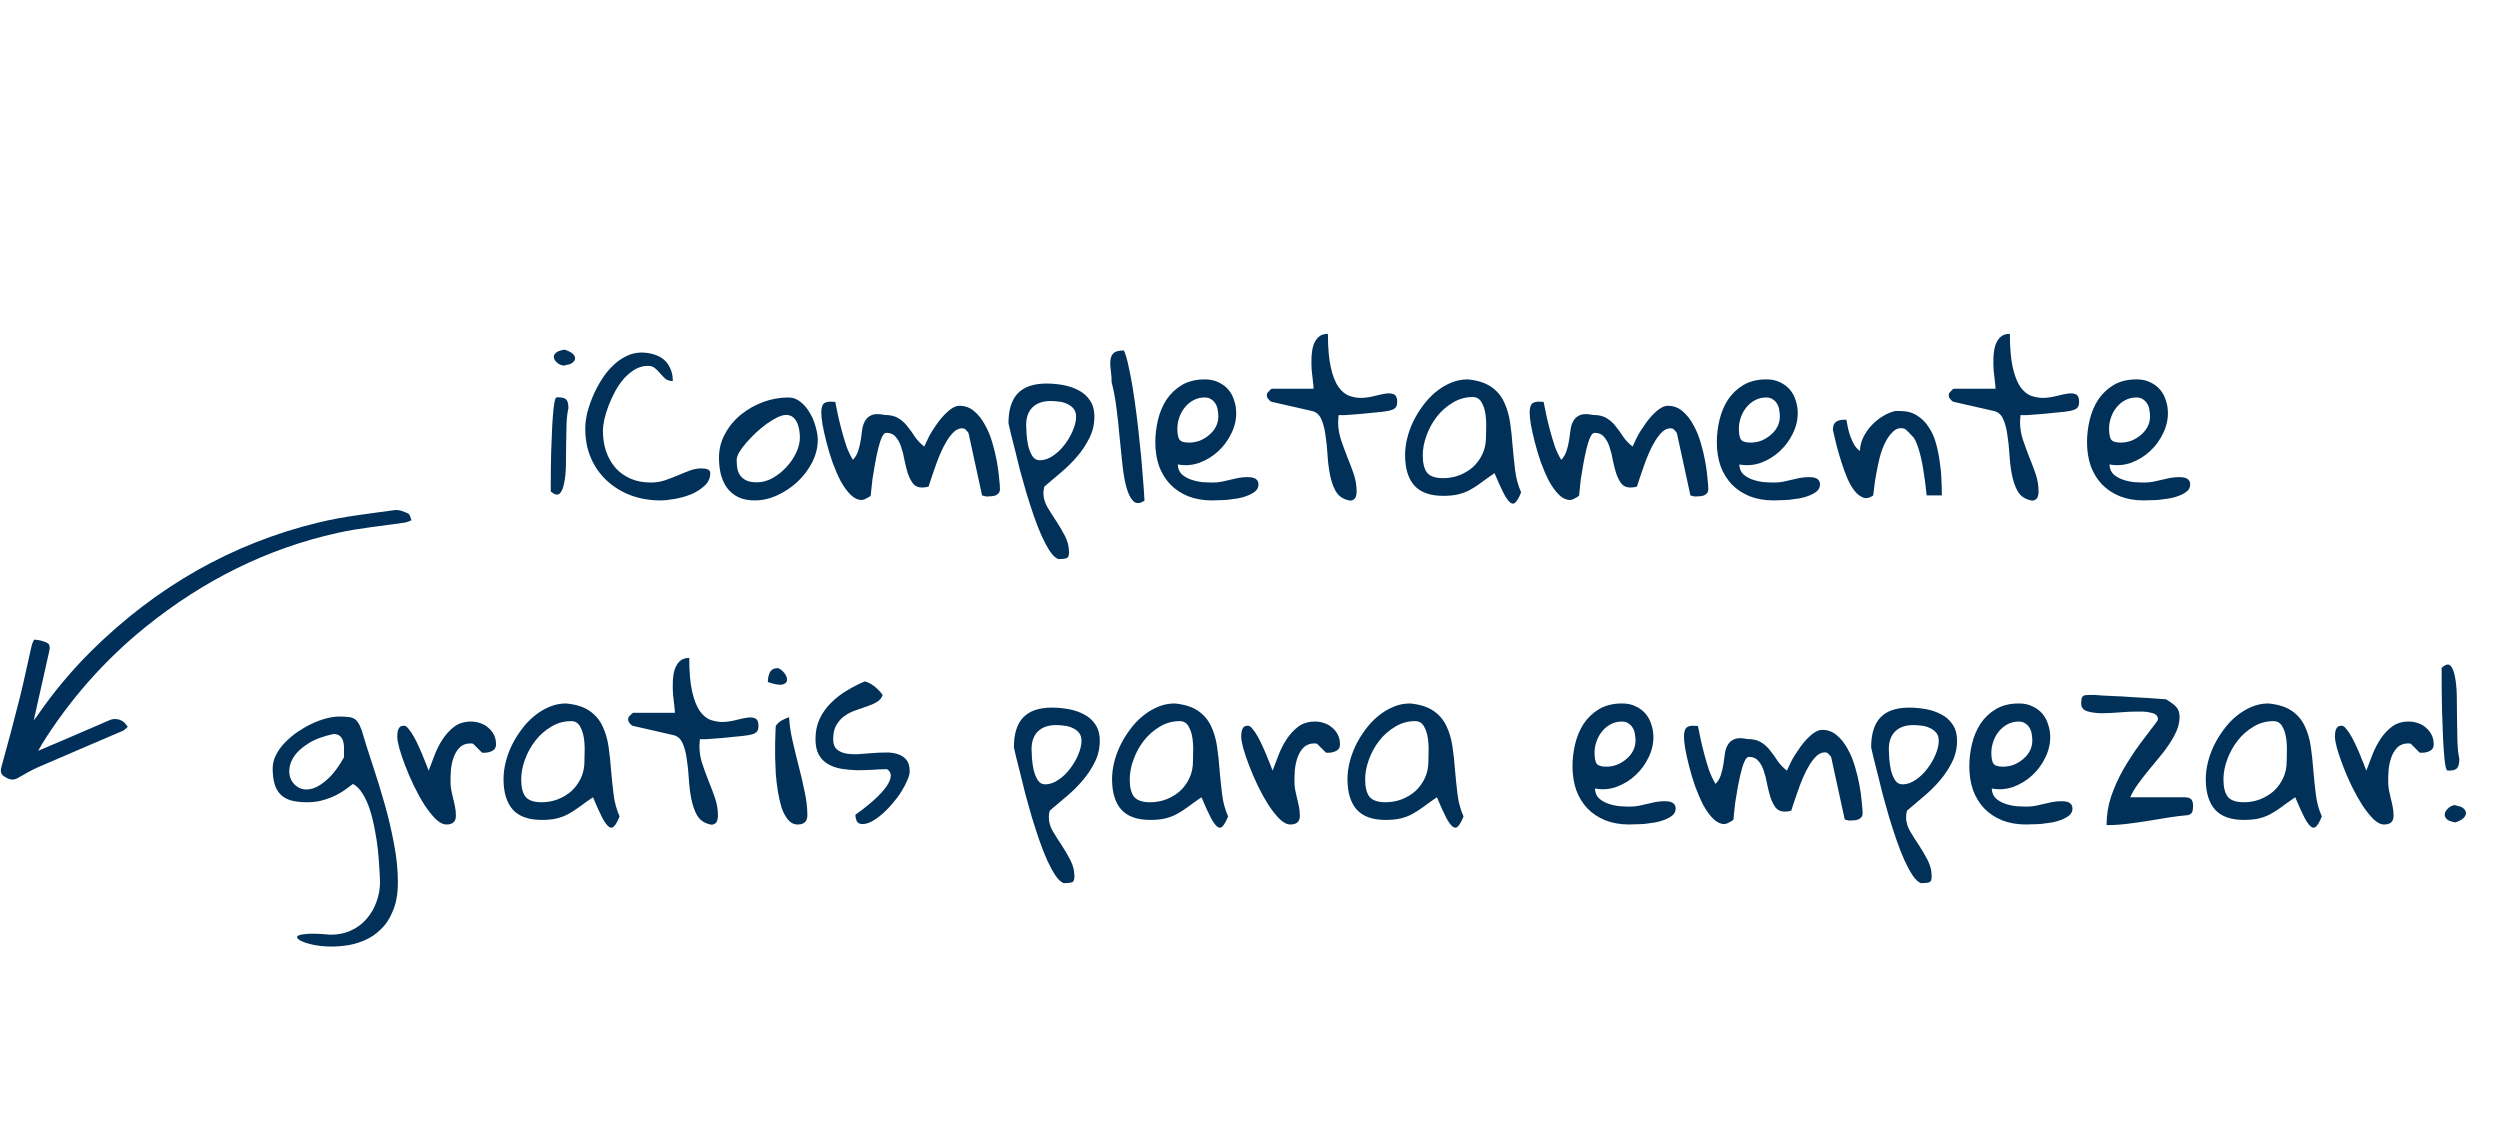 <svg width="270" height="123" viewBox="0 0 270 123" fill="none" xmlns="http://www.w3.org/2000/svg">
<path d="M61.164 39.4C61.359 39.4 61.546 39.348 61.726 39.243C61.92 39.123 62.04 38.989 62.085 38.839C62.145 38.674 62.1 38.495 61.95 38.3C61.801 38.105 61.479 37.925 60.984 37.761C60.58 37.821 60.288 37.918 60.108 38.053C59.944 38.172 59.846 38.307 59.816 38.457C59.802 38.607 59.839 38.757 59.929 38.906C60.034 39.041 60.153 39.161 60.288 39.266C60.438 39.37 60.595 39.438 60.76 39.468C60.925 39.498 61.059 39.475 61.164 39.4ZM59.48 53.079C59.884 53.423 60.198 53.506 60.423 53.326C60.648 53.132 60.812 52.765 60.917 52.226C61.037 51.687 61.104 51.043 61.119 50.294C61.134 49.545 61.142 48.782 61.142 48.003C61.157 47.209 61.172 46.468 61.187 45.779C61.217 45.075 61.284 44.514 61.389 44.095C61.389 43.885 61.374 43.705 61.344 43.556C61.314 43.406 61.261 43.286 61.187 43.196C61.112 43.092 60.992 43.017 60.827 42.972C60.663 42.927 60.445 42.904 60.176 42.904C60.131 42.904 60.086 42.927 60.041 42.972C59.996 43.002 59.951 43.121 59.906 43.331C59.861 43.526 59.816 43.833 59.772 44.252C59.727 44.671 59.682 45.263 59.637 46.026C59.607 46.775 59.569 47.718 59.525 48.856C59.495 49.995 59.48 51.402 59.48 53.079ZM63.208 46.296C63.208 45.787 63.276 45.233 63.41 44.634C63.56 44.035 63.762 43.436 64.017 42.837C64.271 42.223 64.578 41.632 64.938 41.062C65.297 40.478 65.701 39.969 66.15 39.535C66.6 39.086 67.086 38.734 67.611 38.48C68.135 38.21 68.689 38.075 69.273 38.075C69.752 38.075 70.201 38.143 70.62 38.277C71.04 38.397 71.399 38.584 71.698 38.839C71.998 39.093 72.23 39.415 72.395 39.805C72.574 40.179 72.664 40.628 72.664 41.152C72.335 41.152 72.065 41.07 71.856 40.905C71.661 40.726 71.474 40.531 71.294 40.321C71.129 40.112 70.942 39.925 70.733 39.76C70.538 39.595 70.283 39.513 69.969 39.513C69.505 39.513 69.055 39.633 68.621 39.872C68.202 40.112 67.805 40.434 67.431 40.838C67.071 41.242 66.749 41.699 66.465 42.208C66.195 42.717 65.956 43.234 65.746 43.758C65.552 44.267 65.394 44.769 65.275 45.263C65.17 45.757 65.117 46.184 65.117 46.543C65.117 47.322 65.23 48.055 65.454 48.744C65.694 49.418 66.031 50.009 66.465 50.519C66.899 51.013 67.438 51.402 68.082 51.687C68.726 51.971 69.46 52.113 70.283 52.113C70.807 52.113 71.302 52.038 71.766 51.889C72.245 51.724 72.702 51.552 73.136 51.372C73.585 51.177 74.027 50.998 74.461 50.833C74.895 50.668 75.329 50.586 75.764 50.586C75.824 50.586 75.906 50.593 76.011 50.608C76.131 50.608 76.236 50.623 76.325 50.653C76.43 50.683 76.52 50.736 76.595 50.81C76.67 50.87 76.707 50.968 76.707 51.102C76.707 51.642 76.498 52.098 76.078 52.473C75.674 52.847 75.187 53.154 74.618 53.394C74.049 53.618 73.458 53.783 72.844 53.888C72.23 53.992 71.728 54.045 71.339 54.045C70.201 54.045 69.138 53.865 68.15 53.506C67.161 53.132 66.3 52.607 65.567 51.934C64.833 51.26 64.256 50.451 63.837 49.508C63.418 48.55 63.208 47.479 63.208 46.296ZM77.65 49.44C77.65 48.512 77.868 47.651 78.302 46.857C78.736 46.049 79.305 45.36 80.009 44.791C80.728 44.207 81.529 43.75 82.412 43.421C83.311 43.092 84.217 42.927 85.13 42.927C85.639 42.927 86.088 43.092 86.478 43.421C86.882 43.75 87.219 44.155 87.488 44.634C87.758 45.098 87.96 45.592 88.095 46.116C88.245 46.64 88.32 47.097 88.32 47.486C88.32 48.325 88.117 49.141 87.713 49.935C87.309 50.713 86.785 51.41 86.141 52.023C85.497 52.622 84.771 53.109 83.962 53.483C83.153 53.858 82.345 54.045 81.536 54.045C80.817 54.045 80.211 53.925 79.717 53.685C79.223 53.431 78.826 53.102 78.526 52.697C78.227 52.278 78.002 51.791 77.853 51.237C77.718 50.668 77.65 50.069 77.65 49.44ZM79.56 49.665C79.56 50.054 79.59 50.399 79.65 50.698C79.724 50.983 79.844 51.23 80.009 51.44C80.189 51.649 80.421 51.814 80.705 51.934C80.99 52.038 81.342 52.091 81.761 52.091C82.315 52.091 82.869 51.941 83.423 51.642C83.977 51.327 84.471 50.938 84.905 50.474C85.355 49.995 85.714 49.47 85.984 48.901C86.253 48.332 86.388 47.778 86.388 47.239C86.388 47 86.365 46.738 86.32 46.453C86.275 46.169 86.201 45.907 86.096 45.667C85.991 45.427 85.841 45.225 85.647 45.06C85.452 44.896 85.205 44.813 84.905 44.813C84.636 44.813 84.314 44.903 83.94 45.083C83.58 45.263 83.198 45.495 82.794 45.779C82.405 46.064 82.015 46.386 81.626 46.745C81.252 47.105 80.907 47.464 80.593 47.823C80.278 48.183 80.024 48.527 79.829 48.856C79.65 49.186 79.56 49.455 79.56 49.665ZM88.701 44.566C88.701 44.192 88.761 43.9 88.881 43.69C89.016 43.481 89.293 43.376 89.712 43.376C89.757 43.376 89.839 43.383 89.959 43.398C90.094 43.398 90.176 43.398 90.206 43.398C90.311 43.863 90.416 44.372 90.521 44.926C90.64 45.465 90.775 46.011 90.925 46.565C91.075 47.12 91.239 47.666 91.419 48.205C91.614 48.744 91.846 49.231 92.115 49.665C92.385 49.38 92.579 49.044 92.699 48.654C92.819 48.265 92.909 47.876 92.969 47.486C93.029 47.082 93.081 46.7 93.126 46.341C93.186 45.967 93.298 45.652 93.463 45.398C93.628 45.128 93.867 44.933 94.182 44.813C94.511 44.694 94.96 44.694 95.529 44.813C96.158 44.813 96.66 44.933 97.034 45.173C97.409 45.398 97.731 45.69 98 46.049C98.285 46.393 98.554 46.768 98.809 47.172C99.078 47.561 99.415 47.913 99.82 48.227C99.909 48.033 100.022 47.793 100.156 47.509C100.291 47.209 100.456 46.902 100.651 46.588C100.86 46.258 101.077 45.937 101.302 45.622C101.541 45.293 101.789 45.001 102.043 44.746C102.298 44.477 102.56 44.259 102.829 44.095C103.099 43.915 103.361 43.825 103.615 43.825C104.229 43.825 104.761 44.02 105.21 44.409C105.659 44.783 106.041 45.263 106.356 45.847C106.685 46.416 106.955 47.06 107.164 47.778C107.374 48.482 107.539 49.163 107.658 49.822C107.778 50.481 107.86 51.088 107.905 51.642C107.965 52.181 107.995 52.57 107.995 52.81C107.995 53.004 107.95 53.154 107.86 53.259C107.771 53.364 107.658 53.446 107.524 53.506C107.389 53.551 107.239 53.581 107.074 53.596C106.925 53.611 106.782 53.618 106.648 53.618C106.618 53.618 106.573 53.618 106.513 53.618C106.453 53.603 106.386 53.588 106.311 53.573C106.251 53.558 106.168 53.536 106.064 53.506L104.604 46.79C104.604 46.745 104.544 46.663 104.424 46.543C104.304 46.408 104.214 46.326 104.154 46.296C104.109 46.296 104.072 46.288 104.042 46.273C104.012 46.273 103.99 46.273 103.975 46.273C103.96 46.258 103.945 46.251 103.93 46.251C103.615 46.251 103.316 46.378 103.031 46.633C102.762 46.887 102.507 47.209 102.268 47.599C102.028 47.988 101.804 48.422 101.594 48.901C101.384 49.38 101.197 49.86 101.032 50.339C100.868 50.803 100.718 51.237 100.583 51.642C100.463 52.031 100.366 52.33 100.291 52.54C100.231 52.57 100.111 52.6 99.932 52.63C99.752 52.645 99.632 52.652 99.572 52.652C99.153 52.652 98.831 52.51 98.607 52.226C98.382 51.926 98.195 51.559 98.045 51.125C97.91 50.691 97.79 50.219 97.686 49.71C97.596 49.186 97.476 48.707 97.326 48.273C97.192 47.838 96.997 47.479 96.742 47.194C96.503 46.895 96.158 46.745 95.709 46.745C95.544 46.745 95.387 46.91 95.237 47.239C95.088 47.569 94.953 47.988 94.833 48.497C94.713 48.991 94.601 49.53 94.496 50.114C94.391 50.683 94.302 51.222 94.227 51.731C94.167 52.226 94.122 52.645 94.092 52.989C94.062 53.334 94.047 53.506 94.047 53.506C94.017 53.551 93.957 53.603 93.867 53.663C93.778 53.708 93.68 53.76 93.575 53.82C93.486 53.88 93.388 53.925 93.283 53.955C93.194 53.985 93.126 54 93.081 54C92.662 54 92.258 53.813 91.868 53.438C91.479 53.049 91.12 52.555 90.79 51.956C90.476 51.342 90.184 50.668 89.914 49.935C89.66 49.201 89.442 48.482 89.263 47.778C89.083 47.075 88.941 46.438 88.836 45.869C88.746 45.3 88.701 44.866 88.701 44.566ZM108.916 45.712C108.916 44.259 109.253 43.181 109.927 42.477C110.601 41.774 111.634 41.422 113.026 41.422C113.595 41.422 114.179 41.474 114.778 41.579C115.392 41.684 115.954 41.871 116.463 42.141C116.972 42.395 117.384 42.755 117.698 43.219C118.028 43.683 118.193 44.282 118.193 45.016C118.193 45.824 118.013 46.588 117.653 47.307C117.309 48.01 116.867 48.677 116.328 49.306C115.804 49.92 115.22 50.496 114.576 51.035C113.947 51.559 113.356 52.061 112.802 52.54C112.772 52.6 112.742 52.727 112.712 52.922C112.697 53.102 112.69 53.221 112.69 53.281C112.69 53.775 112.832 54.27 113.116 54.764C113.416 55.273 113.738 55.782 114.082 56.291C114.427 56.815 114.741 57.354 115.026 57.908C115.31 58.462 115.452 59.039 115.452 59.638C115.452 59.997 115.377 60.207 115.228 60.267C115.078 60.342 114.763 60.379 114.284 60.379C113.985 60.259 113.685 59.975 113.386 59.525C113.101 59.091 112.809 58.552 112.51 57.908C112.225 57.264 111.941 56.538 111.656 55.73C111.387 54.936 111.125 54.127 110.87 53.304C110.631 52.465 110.399 51.642 110.174 50.833C109.964 50.009 109.777 49.253 109.612 48.565C109.448 47.876 109.298 47.284 109.163 46.79C109.043 46.281 108.961 45.922 108.916 45.712ZM110.825 45.914C110.825 46.139 110.84 46.468 110.87 46.902C110.9 47.322 110.96 47.741 111.05 48.16C111.155 48.579 111.304 48.946 111.499 49.261C111.694 49.56 111.963 49.71 112.308 49.71C112.772 49.71 113.236 49.553 113.7 49.238C114.179 48.924 114.599 48.527 114.958 48.048C115.332 47.569 115.632 47.06 115.857 46.52C116.096 45.967 116.216 45.465 116.216 45.016C116.216 44.641 116.126 44.349 115.946 44.14C115.767 43.915 115.535 43.743 115.25 43.623C114.981 43.488 114.689 43.406 114.374 43.376C114.06 43.331 113.76 43.309 113.476 43.309C112.622 43.309 111.963 43.541 111.499 44.005C111.05 44.454 110.825 45.09 110.825 45.914ZM120.057 41.287C120.057 40.853 120.027 40.434 119.967 40.029C119.907 39.61 119.892 39.243 119.922 38.929C119.952 38.599 120.064 38.337 120.259 38.143C120.469 37.948 120.843 37.851 121.382 37.851C121.547 38.195 121.704 38.719 121.854 39.423C122.018 40.127 122.176 40.935 122.325 41.849C122.475 42.762 122.617 43.758 122.752 44.836C122.887 45.899 123.007 46.97 123.111 48.048C123.231 49.126 123.329 50.189 123.403 51.237C123.493 52.27 123.561 53.214 123.606 54.067C123.111 54.397 122.715 54.419 122.415 54.135C122.116 53.85 121.869 53.371 121.674 52.697C121.479 52.008 121.33 51.177 121.225 50.204C121.12 49.216 121.015 48.198 120.91 47.149C120.82 46.086 120.708 45.046 120.573 44.027C120.439 42.994 120.266 42.081 120.057 41.287ZM124.774 47.756C124.774 46.947 124.871 46.139 125.066 45.33C125.26 44.522 125.567 43.795 125.986 43.151C126.421 42.508 126.975 41.983 127.649 41.579C128.337 41.175 129.168 40.973 130.142 40.973C130.696 40.973 131.182 41.078 131.602 41.287C132.021 41.482 132.373 41.744 132.657 42.073C132.942 42.403 133.151 42.792 133.286 43.241C133.436 43.675 133.511 44.132 133.511 44.611C133.511 45.375 133.331 46.116 132.972 46.835C132.627 47.554 132.156 48.19 131.557 48.744C130.973 49.283 130.299 49.695 129.535 49.98C128.772 50.249 127.993 50.309 127.199 50.159C127.214 50.593 127.357 50.945 127.626 51.215C127.911 51.469 128.248 51.664 128.637 51.799C129.026 51.934 129.43 52.023 129.85 52.068C130.269 52.098 130.643 52.113 130.973 52.113C131.317 52.113 131.639 52.083 131.939 52.023C132.238 51.964 132.538 51.896 132.837 51.821C133.137 51.746 133.436 51.679 133.735 51.619C134.05 51.559 134.379 51.529 134.724 51.529C134.859 51.529 134.993 51.537 135.128 51.552C135.263 51.567 135.39 51.604 135.51 51.664C135.63 51.709 135.727 51.791 135.802 51.911C135.877 52.016 135.914 52.151 135.914 52.315C135.914 52.6 135.809 52.84 135.6 53.034C135.39 53.214 135.121 53.371 134.791 53.506C134.477 53.641 134.125 53.745 133.735 53.82C133.346 53.88 132.964 53.933 132.59 53.977C132.231 54.008 131.894 54.023 131.579 54.023C131.28 54.037 131.055 54.045 130.905 54.045C129.947 54.045 129.086 53.895 128.322 53.596C127.559 53.281 126.915 52.855 126.391 52.315C125.867 51.761 125.462 51.102 125.178 50.339C124.908 49.56 124.774 48.699 124.774 47.756ZM127.154 46.296C127.154 46.82 127.222 47.202 127.357 47.441C127.506 47.681 127.858 47.801 128.412 47.801C128.802 47.801 129.183 47.733 129.558 47.599C129.932 47.449 130.269 47.247 130.568 46.992C130.883 46.738 131.13 46.438 131.31 46.094C131.489 45.749 131.579 45.375 131.579 44.971C131.579 44.746 131.557 44.514 131.512 44.274C131.482 44.035 131.407 43.818 131.287 43.623C131.167 43.413 131.01 43.249 130.816 43.129C130.636 42.994 130.396 42.927 130.097 42.927C129.648 42.927 129.236 43.032 128.861 43.241C128.502 43.436 128.195 43.698 127.941 44.027C127.686 44.342 127.491 44.701 127.357 45.105C127.222 45.495 127.154 45.892 127.154 46.296ZM136.813 42.68C136.813 42.635 136.82 42.597 136.835 42.567C136.835 42.537 136.843 42.5 136.858 42.455C136.917 42.38 137.007 42.283 137.127 42.163C137.247 42.043 137.322 41.983 137.352 41.983H141.866C141.866 41.819 141.844 41.557 141.799 41.197C141.754 40.838 141.709 40.441 141.664 40.007C141.634 39.573 141.627 39.123 141.642 38.659C141.657 38.18 141.717 37.753 141.821 37.379C141.941 36.99 142.121 36.675 142.36 36.435C142.615 36.181 142.967 36.054 143.416 36.054C143.416 37.566 143.521 38.779 143.731 39.692C143.94 40.606 144.217 41.31 144.562 41.804C144.921 42.298 145.325 42.62 145.775 42.77C146.224 42.919 146.68 42.987 147.145 42.972C147.624 42.942 148.088 42.867 148.537 42.747C148.986 42.627 149.383 42.545 149.728 42.5C150.087 42.455 150.372 42.492 150.581 42.612C150.791 42.717 150.896 42.979 150.896 43.398C150.896 43.713 150.821 43.938 150.671 44.072C150.536 44.207 150.267 44.312 149.862 44.387C149.743 44.402 149.54 44.432 149.256 44.477C148.986 44.507 148.679 44.536 148.335 44.566C147.991 44.596 147.624 44.634 147.234 44.679C146.845 44.709 146.478 44.739 146.134 44.769C145.79 44.798 145.475 44.821 145.191 44.836C144.906 44.836 144.696 44.836 144.562 44.836C144.562 44.911 144.554 45.038 144.539 45.218C144.524 45.398 144.517 45.517 144.517 45.577C144.517 46.236 144.622 46.88 144.831 47.509C145.041 48.123 145.265 48.737 145.505 49.351C145.76 49.965 145.992 50.578 146.201 51.192C146.411 51.806 146.516 52.443 146.516 53.102C146.516 53.221 146.501 53.349 146.471 53.483C146.456 53.603 146.411 53.715 146.336 53.82C146.276 53.91 146.179 53.977 146.044 54.023C145.924 54.082 145.752 54.075 145.527 54C144.958 53.85 144.532 53.528 144.247 53.034C143.978 52.54 143.776 51.956 143.641 51.282C143.506 50.593 143.416 49.867 143.371 49.103C143.326 48.34 143.251 47.629 143.147 46.97C143.057 46.296 142.907 45.727 142.697 45.263C142.488 44.783 142.151 44.492 141.687 44.387L137.352 43.398C137.292 43.398 137.202 43.339 137.082 43.219C136.962 43.084 136.887 42.987 136.858 42.927C136.843 42.897 136.835 42.859 136.835 42.815C136.82 42.785 136.813 42.74 136.813 42.68ZM161.407 51.102C160.838 51.492 160.344 51.844 159.925 52.158C159.521 52.458 159.124 52.712 158.734 52.922C158.345 53.132 157.926 53.289 157.477 53.394C157.042 53.498 156.503 53.551 155.859 53.551C154.467 53.551 153.434 53.184 152.76 52.45C152.086 51.702 151.749 50.593 151.749 49.126C151.749 48.557 151.824 47.965 151.974 47.352C152.123 46.738 152.341 46.131 152.625 45.532C152.925 44.918 153.276 44.342 153.681 43.803C154.085 43.249 154.542 42.762 155.051 42.343C155.56 41.923 156.099 41.594 156.668 41.355C157.252 41.1 157.866 40.973 158.51 40.973C159.588 41.078 160.434 41.347 161.048 41.781C161.662 42.2 162.126 42.747 162.441 43.421C162.755 44.08 162.972 44.821 163.092 45.645C163.212 46.453 163.302 47.292 163.361 48.16C163.436 49.029 163.526 49.897 163.631 50.766C163.736 51.634 163.953 52.435 164.282 53.169C164.088 53.663 163.901 54.008 163.721 54.202C163.556 54.412 163.369 54.449 163.159 54.315C162.95 54.18 162.703 53.85 162.418 53.326C162.149 52.802 161.812 52.061 161.407 51.102ZM153.658 49.171C153.658 50.024 153.816 50.653 154.13 51.058C154.459 51.447 155.036 51.642 155.859 51.642C156.473 51.642 157.057 51.537 157.611 51.327C158.18 51.102 158.675 50.803 159.094 50.429C159.513 50.039 159.85 49.575 160.105 49.036C160.359 48.497 160.486 47.898 160.486 47.239C160.486 46.97 160.494 46.595 160.509 46.116C160.524 45.622 160.494 45.135 160.419 44.656C160.344 44.177 160.202 43.765 159.992 43.421C159.783 43.062 159.468 42.882 159.049 42.882C158.27 42.882 157.552 43.084 156.893 43.488C156.234 43.878 155.665 44.379 155.186 44.993C154.707 45.607 154.332 46.288 154.063 47.037C153.793 47.771 153.658 48.482 153.658 49.171ZM165.203 44.566C165.203 44.192 165.263 43.9 165.383 43.69C165.518 43.481 165.795 43.376 166.214 43.376C166.259 43.376 166.341 43.383 166.461 43.398C166.596 43.398 166.678 43.398 166.708 43.398C166.813 43.863 166.918 44.372 167.023 44.926C167.142 45.465 167.277 46.011 167.427 46.565C167.577 47.12 167.741 47.666 167.921 48.205C168.116 48.744 168.348 49.231 168.617 49.665C168.887 49.38 169.082 49.044 169.201 48.654C169.321 48.265 169.411 47.876 169.471 47.486C169.531 47.082 169.583 46.7 169.628 46.341C169.688 45.967 169.8 45.652 169.965 45.398C170.13 45.128 170.369 44.933 170.684 44.813C171.013 44.694 171.462 44.694 172.031 44.813C172.66 44.813 173.162 44.933 173.536 45.173C173.911 45.398 174.233 45.69 174.502 46.049C174.787 46.393 175.056 46.768 175.311 47.172C175.58 47.561 175.917 47.913 176.321 48.227C176.411 48.033 176.524 47.793 176.658 47.509C176.793 47.209 176.958 46.902 177.152 46.588C177.362 46.258 177.579 45.937 177.804 45.622C178.043 45.293 178.29 45.001 178.545 44.746C178.8 44.477 179.062 44.259 179.331 44.095C179.601 43.915 179.863 43.825 180.117 43.825C180.731 43.825 181.263 44.02 181.712 44.409C182.161 44.783 182.543 45.263 182.858 45.847C183.187 46.416 183.457 47.06 183.666 47.778C183.876 48.482 184.04 49.163 184.16 49.822C184.28 50.481 184.362 51.088 184.407 51.642C184.467 52.181 184.497 52.57 184.497 52.81C184.497 53.004 184.452 53.154 184.362 53.259C184.273 53.364 184.16 53.446 184.026 53.506C183.891 53.551 183.741 53.581 183.576 53.596C183.427 53.611 183.284 53.618 183.15 53.618C183.12 53.618 183.075 53.618 183.015 53.618C182.955 53.603 182.887 53.588 182.813 53.573C182.753 53.558 182.67 53.536 182.566 53.506L181.106 46.79C181.106 46.745 181.046 46.663 180.926 46.543C180.806 46.408 180.716 46.326 180.656 46.296C180.611 46.296 180.574 46.288 180.544 46.273C180.514 46.273 180.492 46.273 180.477 46.273C180.462 46.258 180.447 46.251 180.432 46.251C180.117 46.251 179.818 46.378 179.533 46.633C179.264 46.887 179.009 47.209 178.77 47.599C178.53 47.988 178.305 48.422 178.096 48.901C177.886 49.38 177.699 49.86 177.534 50.339C177.37 50.803 177.22 51.237 177.085 51.642C176.965 52.031 176.868 52.33 176.793 52.54C176.733 52.57 176.613 52.6 176.434 52.63C176.254 52.645 176.134 52.652 176.074 52.652C175.655 52.652 175.333 52.51 175.109 52.226C174.884 51.926 174.697 51.559 174.547 51.125C174.412 50.691 174.292 50.219 174.188 49.71C174.098 49.186 173.978 48.707 173.828 48.273C173.693 47.838 173.499 47.479 173.244 47.194C173.005 46.895 172.66 46.745 172.211 46.745C172.046 46.745 171.889 46.91 171.739 47.239C171.59 47.569 171.455 47.988 171.335 48.497C171.215 48.991 171.103 49.53 170.998 50.114C170.893 50.683 170.804 51.222 170.729 51.731C170.669 52.226 170.624 52.645 170.594 52.989C170.564 53.334 170.549 53.506 170.549 53.506C170.519 53.551 170.459 53.603 170.369 53.663C170.279 53.708 170.182 53.76 170.077 53.82C169.987 53.88 169.89 53.925 169.785 53.955C169.695 53.985 169.628 54 169.583 54C169.164 54 168.76 53.813 168.37 53.438C167.981 53.049 167.622 52.555 167.292 51.956C166.978 51.342 166.686 50.668 166.416 49.935C166.162 49.201 165.944 48.482 165.765 47.778C165.585 47.075 165.443 46.438 165.338 45.869C165.248 45.3 165.203 44.866 165.203 44.566ZM185.418 47.756C185.418 46.947 185.515 46.139 185.71 45.33C185.905 44.522 186.212 43.795 186.631 43.151C187.065 42.508 187.619 41.983 188.293 41.579C188.982 41.175 189.813 40.973 190.786 40.973C191.34 40.973 191.827 41.078 192.246 41.287C192.665 41.482 193.017 41.744 193.302 42.073C193.586 42.403 193.796 42.792 193.931 43.241C194.081 43.675 194.155 44.132 194.155 44.611C194.155 45.375 193.976 46.116 193.616 46.835C193.272 47.554 192.8 48.19 192.201 48.744C191.617 49.283 190.943 49.695 190.18 49.98C189.416 50.249 188.637 50.309 187.844 50.159C187.859 50.593 188.001 50.945 188.271 51.215C188.555 51.469 188.892 51.664 189.281 51.799C189.671 51.934 190.075 52.023 190.494 52.068C190.914 52.098 191.288 52.113 191.617 52.113C191.962 52.113 192.284 52.083 192.583 52.023C192.883 51.964 193.182 51.896 193.482 51.821C193.781 51.746 194.081 51.679 194.38 51.619C194.694 51.559 195.024 51.529 195.368 51.529C195.503 51.529 195.638 51.537 195.773 51.552C195.907 51.567 196.035 51.604 196.154 51.664C196.274 51.709 196.372 51.791 196.446 51.911C196.521 52.016 196.559 52.151 196.559 52.315C196.559 52.6 196.454 52.84 196.244 53.034C196.035 53.214 195.765 53.371 195.436 53.506C195.121 53.641 194.769 53.745 194.38 53.82C193.991 53.88 193.609 53.933 193.234 53.977C192.875 54.008 192.538 54.023 192.224 54.023C191.924 54.037 191.7 54.045 191.55 54.045C190.592 54.045 189.731 53.895 188.967 53.596C188.203 53.281 187.559 52.855 187.035 52.315C186.511 51.761 186.107 51.102 185.822 50.339C185.553 49.56 185.418 48.699 185.418 47.756ZM187.799 46.296C187.799 46.82 187.866 47.202 188.001 47.441C188.151 47.681 188.503 47.801 189.057 47.801C189.446 47.801 189.828 47.733 190.202 47.599C190.577 47.449 190.914 47.247 191.213 46.992C191.527 46.738 191.775 46.438 191.954 46.094C192.134 45.749 192.224 45.375 192.224 44.971C192.224 44.746 192.201 44.514 192.156 44.274C192.126 44.035 192.052 43.818 191.932 43.623C191.812 43.413 191.655 43.249 191.46 43.129C191.28 42.994 191.041 42.927 190.741 42.927C190.292 42.927 189.88 43.032 189.506 43.241C189.147 43.436 188.84 43.698 188.585 44.027C188.331 44.342 188.136 44.701 188.001 45.105C187.866 45.495 187.799 45.892 187.799 46.296ZM197.951 46.431C197.951 46.041 198.049 45.764 198.243 45.6C198.438 45.42 198.752 45.33 199.187 45.33H199.411C199.456 45.57 199.509 45.847 199.568 46.161C199.628 46.476 199.718 46.797 199.838 47.127C199.958 47.456 200.1 47.763 200.265 48.048C200.429 48.317 200.632 48.535 200.871 48.699C200.886 48.175 201.013 47.673 201.253 47.194C201.508 46.7 201.815 46.266 202.174 45.892C202.548 45.502 202.953 45.18 203.387 44.926C203.836 44.656 204.278 44.477 204.712 44.387H205.206C205.925 44.387 206.539 44.551 207.048 44.881C207.557 45.195 207.976 45.615 208.306 46.139C208.65 46.648 208.912 47.232 209.092 47.891C209.272 48.55 209.406 49.223 209.496 49.912C209.601 50.586 209.661 51.245 209.676 51.889C209.706 52.518 209.721 53.057 209.721 53.506H208.081C207.991 52.607 207.879 51.746 207.744 50.923C207.699 50.593 207.639 50.249 207.565 49.89C207.49 49.515 207.407 49.171 207.318 48.856C207.228 48.527 207.13 48.227 207.026 47.958C206.921 47.673 206.801 47.434 206.666 47.239C206.606 47.179 206.524 47.097 206.419 46.992C206.329 46.887 206.232 46.783 206.127 46.678C206.022 46.573 205.925 46.483 205.835 46.408C205.745 46.333 205.693 46.296 205.678 46.296C205.229 46.176 204.839 46.266 204.51 46.565C204.18 46.85 203.888 47.239 203.634 47.733C203.379 48.227 203.17 48.789 203.005 49.418C202.855 50.047 202.728 50.653 202.623 51.237C202.518 51.806 202.443 52.308 202.399 52.742C202.354 53.161 202.324 53.416 202.309 53.506C201.934 53.775 201.582 53.858 201.253 53.753C200.924 53.633 200.609 53.394 200.31 53.034C200.025 52.675 199.763 52.226 199.524 51.687C199.299 51.148 199.089 50.578 198.895 49.98C198.7 49.366 198.52 48.752 198.356 48.138C198.206 47.524 198.071 46.955 197.951 46.431ZM210.462 42.68C210.462 42.635 210.47 42.597 210.484 42.567C210.484 42.537 210.492 42.5 210.507 42.455C210.567 42.38 210.657 42.283 210.776 42.163C210.896 42.043 210.971 41.983 211.001 41.983H215.516C215.516 41.819 215.493 41.557 215.448 41.197C215.403 40.838 215.359 40.441 215.314 40.007C215.284 39.573 215.276 39.123 215.291 38.659C215.306 38.18 215.366 37.753 215.471 37.379C215.591 36.99 215.77 36.675 216.01 36.435C216.264 36.181 216.616 36.054 217.066 36.054C217.066 37.566 217.17 38.779 217.38 39.692C217.59 40.606 217.867 41.31 218.211 41.804C218.57 42.298 218.975 42.62 219.424 42.77C219.873 42.919 220.33 42.987 220.794 42.972C221.273 42.942 221.737 42.867 222.187 42.747C222.636 42.627 223.033 42.545 223.377 42.5C223.736 42.455 224.021 42.492 224.231 42.612C224.44 42.717 224.545 42.979 224.545 43.398C224.545 43.713 224.47 43.938 224.32 44.072C224.186 44.207 223.916 44.312 223.512 44.387C223.392 44.402 223.19 44.432 222.905 44.477C222.636 44.507 222.329 44.536 221.984 44.566C221.64 44.596 221.273 44.634 220.884 44.679C220.495 44.709 220.128 44.739 219.783 44.769C219.439 44.798 219.124 44.821 218.84 44.836C218.555 44.836 218.346 44.836 218.211 44.836C218.211 44.911 218.204 45.038 218.189 45.218C218.174 45.398 218.166 45.517 218.166 45.577C218.166 46.236 218.271 46.88 218.481 47.509C218.69 48.123 218.915 48.737 219.154 49.351C219.409 49.965 219.641 50.578 219.851 51.192C220.06 51.806 220.165 52.443 220.165 53.102C220.165 53.221 220.15 53.349 220.12 53.483C220.105 53.603 220.06 53.715 219.985 53.82C219.926 53.91 219.828 53.977 219.693 54.023C219.574 54.082 219.401 54.075 219.177 54C218.608 53.85 218.181 53.528 217.897 53.034C217.627 52.54 217.425 51.956 217.29 51.282C217.155 50.593 217.066 49.867 217.021 49.103C216.976 48.34 216.901 47.629 216.796 46.97C216.706 46.296 216.556 45.727 216.347 45.263C216.137 44.783 215.8 44.492 215.336 44.387L211.001 43.398C210.941 43.398 210.851 43.339 210.732 43.219C210.612 43.084 210.537 42.987 210.507 42.927C210.492 42.897 210.484 42.859 210.484 42.815C210.47 42.785 210.462 42.74 210.462 42.68ZM225.399 47.756C225.399 46.947 225.496 46.139 225.691 45.33C225.885 44.522 226.192 43.795 226.611 43.151C227.046 42.508 227.6 41.983 228.274 41.579C228.962 41.175 229.793 40.973 230.767 40.973C231.321 40.973 231.807 41.078 232.227 41.287C232.646 41.482 232.998 41.744 233.282 42.073C233.567 42.403 233.776 42.792 233.911 43.241C234.061 43.675 234.136 44.132 234.136 44.611C234.136 45.375 233.956 46.116 233.597 46.835C233.252 47.554 232.781 48.19 232.182 48.744C231.598 49.283 230.924 49.695 230.16 49.98C229.397 50.249 228.618 50.309 227.824 50.159C227.839 50.593 227.982 50.945 228.251 51.215C228.536 51.469 228.873 51.664 229.262 51.799C229.651 51.934 230.055 52.023 230.475 52.068C230.894 52.098 231.268 52.113 231.598 52.113C231.942 52.113 232.264 52.083 232.564 52.023C232.863 51.964 233.163 51.896 233.462 51.821C233.762 51.746 234.061 51.679 234.36 51.619C234.675 51.559 235.004 51.529 235.349 51.529C235.484 51.529 235.618 51.537 235.753 51.552C235.888 51.567 236.015 51.604 236.135 51.664C236.255 51.709 236.352 51.791 236.427 51.911C236.502 52.016 236.539 52.151 236.539 52.315C236.539 52.6 236.434 52.84 236.225 53.034C236.015 53.214 235.746 53.371 235.416 53.506C235.102 53.641 234.75 53.745 234.36 53.82C233.971 53.88 233.589 53.933 233.215 53.977C232.856 54.008 232.519 54.023 232.204 54.023C231.905 54.037 231.68 54.045 231.53 54.045C230.572 54.045 229.711 53.895 228.947 53.596C228.184 53.281 227.54 52.855 227.016 52.315C226.492 51.761 226.087 51.102 225.803 50.339C225.533 49.56 225.399 48.699 225.399 47.756ZM227.779 46.296C227.779 46.82 227.847 47.202 227.982 47.441C228.131 47.681 228.483 47.801 229.037 47.801C229.427 47.801 229.808 47.733 230.183 47.599C230.557 47.449 230.894 47.247 231.193 46.992C231.508 46.738 231.755 46.438 231.935 46.094C232.114 45.749 232.204 45.375 232.204 44.971C232.204 44.746 232.182 44.514 232.137 44.274C232.107 44.035 232.032 43.818 231.912 43.623C231.792 43.413 231.635 43.249 231.441 43.129C231.261 42.994 231.021 42.927 230.722 42.927C230.273 42.927 229.861 43.032 229.486 43.241C229.127 43.436 228.82 43.698 228.566 44.027C228.311 44.342 228.116 44.701 227.982 45.105C227.847 45.495 227.779 45.892 227.779 46.296ZM35.694 100.949C36.532 100.949 37.281 100.792 37.94 100.478C38.598 100.178 39.153 99.759 39.602 99.22C40.066 98.696 40.418 98.089 40.657 97.4C40.912 96.727 41.039 96.023 41.039 95.289C41.039 94.915 41.017 94.421 40.972 93.807C40.942 93.193 40.889 92.526 40.815 91.808C40.74 91.089 40.627 90.355 40.478 89.606C40.343 88.858 40.171 88.154 39.961 87.495C39.751 86.821 39.489 86.237 39.175 85.743C38.875 85.234 38.524 84.875 38.119 84.665C37.73 84.965 37.348 85.242 36.974 85.496C36.599 85.736 36.21 85.938 35.806 86.103C35.401 86.267 34.982 86.402 34.548 86.507C34.114 86.597 33.65 86.642 33.155 86.642C32.511 86.642 31.957 86.582 31.493 86.462C31.044 86.342 30.662 86.14 30.348 85.856C30.048 85.571 29.824 85.197 29.674 84.732C29.524 84.268 29.449 83.684 29.449 82.981C29.449 82.486 29.569 82.007 29.809 81.543C30.048 81.064 30.363 80.622 30.752 80.218C31.156 79.799 31.606 79.417 32.1 79.072C32.609 78.728 33.125 78.428 33.65 78.174C34.189 77.919 34.713 77.725 35.222 77.59C35.746 77.455 36.21 77.388 36.614 77.388C37.004 77.388 37.326 77.403 37.58 77.433C37.835 77.448 38.052 77.507 38.232 77.612C38.411 77.702 38.561 77.852 38.681 78.061C38.816 78.256 38.943 78.526 39.063 78.87C39.407 80.038 39.804 81.296 40.253 82.644C40.702 83.991 41.129 85.376 41.533 86.799C41.938 88.221 42.275 89.651 42.544 91.089C42.829 92.541 42.971 93.941 42.971 95.289C42.971 96.487 42.799 97.498 42.454 98.321C42.125 99.16 41.683 99.841 41.129 100.365C40.59 100.904 39.968 101.316 39.265 101.601C38.576 101.885 37.88 102.065 37.176 102.14C36.472 102.229 35.791 102.252 35.132 102.207C34.473 102.162 33.904 102.072 33.425 101.938C32.946 101.818 32.579 101.675 32.324 101.511C32.085 101.346 32.025 101.204 32.145 101.084C32.279 100.979 32.624 100.904 33.178 100.859C33.732 100.814 34.57 100.844 35.694 100.949ZM36.008 79.274C34.9 79.514 34.001 79.851 33.313 80.285C32.639 80.704 32.13 81.161 31.785 81.655C31.456 82.134 31.276 82.621 31.246 83.115C31.216 83.594 31.306 84.006 31.516 84.351C31.725 84.695 32.025 84.957 32.414 85.137C32.819 85.301 33.275 85.309 33.784 85.159C34.293 84.995 34.833 84.65 35.401 84.126C35.986 83.602 36.569 82.823 37.153 81.79C37.153 81.535 37.153 81.258 37.153 80.959C37.168 80.659 37.146 80.39 37.086 80.15C37.026 79.896 36.914 79.686 36.749 79.522C36.584 79.357 36.337 79.274 36.008 79.274ZM42.903 79.566C42.903 79.432 42.911 79.297 42.926 79.162C42.941 79.012 42.971 78.885 43.016 78.78C43.061 78.66 43.128 78.563 43.218 78.488C43.323 78.413 43.465 78.376 43.645 78.376C43.794 78.376 43.959 78.496 44.139 78.735C44.334 78.96 44.528 79.252 44.723 79.611C44.917 79.956 45.105 80.338 45.284 80.757C45.479 81.176 45.644 81.565 45.778 81.925C45.928 82.269 46.048 82.569 46.138 82.823C46.228 83.078 46.28 83.213 46.295 83.228C46.49 82.704 46.707 82.134 46.946 81.52C47.186 80.907 47.478 80.338 47.822 79.814C48.182 79.274 48.601 78.825 49.08 78.466C49.574 78.106 50.173 77.927 50.877 77.927C51.236 77.927 51.573 77.987 51.888 78.106C52.217 78.211 52.502 78.376 52.741 78.601C52.996 78.81 53.198 79.065 53.348 79.364C53.498 79.664 53.572 80.008 53.572 80.397C53.572 80.727 53.438 80.959 53.168 81.094C52.913 81.228 52.621 81.296 52.292 81.296H52.068L51.102 80.33C51.072 80.33 51.049 80.323 51.034 80.308C51.004 80.308 50.974 80.308 50.944 80.308C50.929 80.293 50.907 80.285 50.877 80.285C50.353 80.285 49.941 80.435 49.642 80.734C49.357 81.019 49.14 81.378 48.99 81.812C48.841 82.232 48.743 82.681 48.698 83.16C48.668 83.624 48.653 84.051 48.653 84.44C48.653 84.74 48.683 85.047 48.743 85.361C48.803 85.661 48.871 85.96 48.945 86.26C49.02 86.544 49.088 86.844 49.148 87.158C49.208 87.458 49.237 87.772 49.237 88.102C49.237 88.731 48.901 89.045 48.227 89.045C47.852 89.045 47.463 88.85 47.059 88.461C46.654 88.057 46.25 87.547 45.846 86.934C45.456 86.32 45.082 85.646 44.723 84.912C44.363 84.163 44.049 83.437 43.779 82.733C43.51 82.03 43.293 81.393 43.128 80.824C42.978 80.255 42.903 79.836 42.903 79.566ZM64.039 86.103C63.47 86.492 62.976 86.844 62.557 87.158C62.153 87.458 61.756 87.712 61.366 87.922C60.977 88.132 60.558 88.289 60.108 88.394C59.674 88.498 59.135 88.551 58.491 88.551C57.099 88.551 56.066 88.184 55.392 87.45C54.718 86.701 54.381 85.593 54.381 84.126C54.381 83.557 54.456 82.966 54.606 82.352C54.755 81.738 54.972 81.131 55.257 80.532C55.556 79.918 55.908 79.342 56.313 78.803C56.717 78.249 57.174 77.762 57.683 77.343C58.192 76.924 58.731 76.594 59.3 76.355C59.884 76.1 60.498 75.973 61.142 75.973C62.22 76.078 63.066 76.347 63.68 76.781C64.294 77.201 64.758 77.747 65.072 78.421C65.387 79.08 65.604 79.821 65.724 80.644C65.844 81.453 65.933 82.292 65.993 83.16C66.068 84.029 66.158 84.897 66.263 85.766C66.368 86.634 66.585 87.435 66.914 88.169C66.719 88.663 66.532 89.007 66.353 89.202C66.188 89.412 66.001 89.449 65.791 89.314C65.582 89.18 65.334 88.85 65.05 88.326C64.78 87.802 64.444 87.061 64.039 86.103ZM56.29 84.171C56.29 85.024 56.447 85.653 56.762 86.058C57.091 86.447 57.668 86.642 58.491 86.642C59.105 86.642 59.689 86.537 60.243 86.327C60.812 86.103 61.306 85.803 61.726 85.429C62.145 85.039 62.482 84.575 62.736 84.036C62.991 83.497 63.118 82.898 63.118 82.239C63.118 81.97 63.126 81.595 63.141 81.116C63.156 80.622 63.126 80.135 63.051 79.656C62.976 79.177 62.834 78.765 62.624 78.421C62.414 78.061 62.1 77.882 61.681 77.882C60.902 77.882 60.183 78.084 59.525 78.488C58.866 78.878 58.297 79.379 57.818 79.993C57.338 80.607 56.964 81.288 56.694 82.037C56.425 82.771 56.29 83.482 56.29 84.171ZM67.835 77.68C67.835 77.635 67.843 77.597 67.858 77.567C67.858 77.537 67.865 77.5 67.88 77.455C67.94 77.38 68.03 77.283 68.15 77.163C68.269 77.043 68.344 76.983 68.374 76.983H72.889C72.889 76.819 72.866 76.557 72.821 76.197C72.776 75.838 72.732 75.441 72.687 75.007C72.657 74.573 72.649 74.123 72.664 73.659C72.679 73.18 72.739 72.753 72.844 72.379C72.964 71.99 73.143 71.675 73.383 71.436C73.638 71.181 73.989 71.054 74.439 71.054C74.439 72.566 74.543 73.779 74.753 74.692C74.963 75.606 75.24 76.31 75.584 76.804C75.944 77.298 76.348 77.62 76.797 77.769C77.246 77.919 77.703 77.987 78.167 77.972C78.646 77.942 79.111 77.867 79.56 77.747C80.009 77.627 80.406 77.545 80.75 77.5C81.109 77.455 81.394 77.493 81.604 77.612C81.813 77.717 81.918 77.979 81.918 78.398C81.918 78.713 81.843 78.938 81.694 79.072C81.559 79.207 81.289 79.312 80.885 79.387C80.765 79.402 80.563 79.432 80.278 79.477C80.009 79.507 79.702 79.537 79.358 79.566C79.013 79.596 78.646 79.634 78.257 79.679C77.868 79.709 77.501 79.739 77.156 79.769C76.812 79.799 76.498 79.821 76.213 79.836C75.928 79.836 75.719 79.836 75.584 79.836C75.584 79.911 75.577 80.038 75.562 80.218C75.547 80.397 75.539 80.517 75.539 80.577C75.539 81.236 75.644 81.88 75.854 82.509C76.063 83.123 76.288 83.737 76.528 84.351C76.782 84.965 77.014 85.579 77.224 86.192C77.433 86.806 77.538 87.443 77.538 88.102C77.538 88.221 77.523 88.349 77.493 88.483C77.478 88.603 77.433 88.716 77.359 88.82C77.299 88.91 77.201 88.978 77.067 89.022C76.947 89.082 76.775 89.075 76.55 89C75.981 88.85 75.554 88.528 75.27 88.034C75 87.54 74.798 86.956 74.663 86.282C74.528 85.593 74.439 84.867 74.394 84.103C74.349 83.34 74.274 82.629 74.169 81.97C74.079 81.296 73.93 80.727 73.72 80.263C73.51 79.784 73.173 79.492 72.709 79.387L68.374 78.398C68.314 78.398 68.224 78.338 68.105 78.219C67.985 78.084 67.91 77.987 67.88 77.927C67.865 77.897 67.858 77.859 67.858 77.814C67.843 77.784 67.835 77.74 67.835 77.68ZM83.715 80.577C83.715 80.487 83.715 80.345 83.715 80.15C83.73 79.941 83.737 79.724 83.737 79.499C83.752 79.274 83.76 79.057 83.76 78.848C83.775 78.638 83.782 78.488 83.782 78.398C83.947 78.159 84.157 77.964 84.411 77.814C84.681 77.665 84.95 77.545 85.22 77.455C85.265 78.264 85.392 79.125 85.602 80.038C85.811 80.951 86.036 81.872 86.275 82.801C86.515 83.714 86.725 84.62 86.904 85.519C87.099 86.417 87.196 87.255 87.196 88.034C87.196 88.708 86.852 89.045 86.163 89.045C85.744 89.045 85.392 88.873 85.108 88.528C84.823 88.184 84.591 87.75 84.411 87.226C84.246 86.686 84.112 86.095 84.007 85.451C83.902 84.792 83.827 84.148 83.782 83.519C83.752 82.891 83.73 82.314 83.715 81.79C83.715 81.266 83.715 80.862 83.715 80.577ZM84.029 72.154C84.314 72.274 84.553 72.469 84.748 72.738C84.943 73.008 85.025 73.255 84.995 73.48C84.98 73.689 84.816 73.839 84.501 73.929C84.187 74.004 83.663 73.914 82.929 73.659C82.929 73.255 83.004 72.903 83.153 72.603C83.318 72.304 83.61 72.154 84.029 72.154ZM92.385 87.989C92.624 87.825 92.909 87.615 93.238 87.36C93.583 87.091 93.927 86.806 94.272 86.507C94.616 86.207 94.938 85.893 95.237 85.564C95.537 85.234 95.769 84.92 95.934 84.62C96.113 84.306 96.203 84.014 96.203 83.744C96.203 83.475 96.069 83.25 95.799 83.07C95.32 83.07 94.796 83.093 94.227 83.138C93.658 83.168 93.089 83.183 92.52 83.183C91.951 83.168 91.397 83.115 90.858 83.025C90.334 82.936 89.862 82.771 89.442 82.531C89.023 82.292 88.686 81.955 88.432 81.52C88.192 81.071 88.072 80.502 88.072 79.814C88.072 79.005 88.222 78.279 88.522 77.635C88.836 76.976 89.248 76.399 89.757 75.905C90.266 75.396 90.835 74.954 91.464 74.58C92.108 74.191 92.752 73.861 93.396 73.592C93.785 73.697 94.144 73.884 94.474 74.153C94.803 74.423 95.088 74.722 95.327 75.052C95.222 75.381 95.013 75.636 94.698 75.815C94.399 75.995 94.047 76.152 93.643 76.287C93.253 76.422 92.842 76.564 92.407 76.714C91.973 76.864 91.576 77.066 91.217 77.32C90.873 77.56 90.581 77.882 90.341 78.286C90.101 78.675 89.982 79.192 89.982 79.836C89.982 80.315 90.101 80.667 90.341 80.892C90.581 81.116 90.895 81.273 91.284 81.363C91.674 81.438 92.115 81.468 92.609 81.453C93.104 81.423 93.605 81.386 94.114 81.341C94.638 81.296 95.148 81.273 95.642 81.273C96.136 81.258 96.578 81.318 96.967 81.453C97.356 81.573 97.663 81.775 97.888 82.06C98.127 82.344 98.247 82.763 98.247 83.317C98.247 83.557 98.165 83.864 98 84.238C97.85 84.613 97.641 85.017 97.371 85.451C97.117 85.87 96.81 86.29 96.45 86.709C96.106 87.128 95.739 87.51 95.35 87.855C94.975 88.184 94.594 88.461 94.204 88.686C93.83 88.895 93.478 89 93.149 89C92.834 89 92.624 88.888 92.52 88.663C92.43 88.439 92.385 88.214 92.385 87.989ZM109.5 80.712C109.5 79.259 109.837 78.181 110.511 77.478C111.185 76.774 112.218 76.422 113.61 76.422C114.179 76.422 114.763 76.474 115.362 76.579C115.976 76.684 116.538 76.871 117.047 77.141C117.556 77.395 117.968 77.755 118.282 78.219C118.612 78.683 118.776 79.282 118.776 80.016C118.776 80.824 118.597 81.588 118.237 82.307C117.893 83.01 117.451 83.677 116.912 84.306C116.388 84.92 115.804 85.496 115.16 86.035C114.531 86.559 113.94 87.061 113.386 87.54C113.356 87.6 113.326 87.727 113.296 87.922C113.281 88.102 113.274 88.221 113.274 88.281C113.274 88.775 113.416 89.269 113.7 89.764C114 90.273 114.322 90.782 114.666 91.291C115.011 91.815 115.325 92.354 115.609 92.908C115.894 93.462 116.036 94.039 116.036 94.638C116.036 94.997 115.961 95.207 115.812 95.267C115.662 95.341 115.347 95.379 114.868 95.379C114.569 95.259 114.269 94.975 113.97 94.525C113.685 94.091 113.393 93.552 113.094 92.908C112.809 92.264 112.525 91.538 112.24 90.73C111.971 89.936 111.709 89.127 111.454 88.304C111.215 87.465 110.983 86.642 110.758 85.833C110.548 85.009 110.361 84.253 110.196 83.564C110.032 82.876 109.882 82.284 109.747 81.79C109.627 81.281 109.545 80.921 109.5 80.712ZM111.409 80.914C111.409 81.139 111.424 81.468 111.454 81.902C111.484 82.322 111.544 82.741 111.634 83.16C111.739 83.579 111.888 83.946 112.083 84.261C112.278 84.56 112.547 84.71 112.892 84.71C113.356 84.71 113.82 84.553 114.284 84.238C114.763 83.924 115.183 83.527 115.542 83.048C115.916 82.569 116.216 82.06 116.441 81.52C116.68 80.966 116.8 80.465 116.8 80.016C116.8 79.641 116.71 79.349 116.53 79.14C116.351 78.915 116.119 78.743 115.834 78.623C115.565 78.488 115.273 78.406 114.958 78.376C114.644 78.331 114.344 78.309 114.06 78.309C113.206 78.309 112.547 78.541 112.083 79.005C111.634 79.454 111.409 80.091 111.409 80.914ZM129.76 86.103C129.191 86.492 128.697 86.844 128.277 87.158C127.873 87.458 127.476 87.712 127.087 87.922C126.698 88.132 126.278 88.289 125.829 88.394C125.395 88.498 124.856 88.551 124.212 88.551C122.819 88.551 121.786 88.184 121.112 87.45C120.439 86.701 120.102 85.593 120.102 84.126C120.102 83.557 120.177 82.966 120.326 82.352C120.476 81.738 120.693 81.131 120.978 80.532C121.277 79.918 121.629 79.342 122.033 78.803C122.438 78.249 122.894 77.762 123.403 77.343C123.913 76.924 124.452 76.594 125.021 76.355C125.605 76.1 126.219 75.973 126.862 75.973C127.941 76.078 128.787 76.347 129.401 76.781C130.014 77.201 130.479 77.747 130.793 78.421C131.108 79.08 131.325 79.821 131.444 80.644C131.564 81.453 131.654 82.292 131.714 83.16C131.789 84.029 131.879 84.897 131.984 85.766C132.088 86.634 132.305 87.435 132.635 88.169C132.44 88.663 132.253 89.007 132.073 89.202C131.909 89.412 131.721 89.449 131.512 89.314C131.302 89.18 131.055 88.85 130.771 88.326C130.501 87.802 130.164 87.061 129.76 86.103ZM122.011 84.171C122.011 85.024 122.168 85.653 122.483 86.058C122.812 86.447 123.388 86.642 124.212 86.642C124.826 86.642 125.41 86.537 125.964 86.327C126.533 86.103 127.027 85.803 127.446 85.429C127.866 85.039 128.203 84.575 128.457 84.036C128.712 83.497 128.839 82.898 128.839 82.239C128.839 81.97 128.846 81.595 128.861 81.116C128.876 80.622 128.846 80.135 128.772 79.656C128.697 79.177 128.554 78.765 128.345 78.421C128.135 78.061 127.821 77.882 127.401 77.882C126.623 77.882 125.904 78.084 125.245 78.488C124.586 78.878 124.017 79.379 123.538 79.993C123.059 80.607 122.685 81.288 122.415 82.037C122.146 82.771 122.011 83.482 122.011 84.171ZM134.05 79.566C134.05 79.432 134.057 79.297 134.072 79.162C134.087 79.012 134.117 78.885 134.162 78.78C134.207 78.66 134.275 78.563 134.364 78.488C134.469 78.413 134.611 78.376 134.791 78.376C134.941 78.376 135.106 78.496 135.285 78.735C135.48 78.96 135.675 79.252 135.869 79.611C136.064 79.956 136.251 80.338 136.431 80.757C136.625 81.176 136.79 81.565 136.925 81.925C137.075 82.269 137.194 82.569 137.284 82.823C137.374 83.078 137.427 83.213 137.442 83.228C137.636 82.704 137.853 82.134 138.093 81.52C138.332 80.907 138.624 80.338 138.969 79.814C139.328 79.274 139.748 78.825 140.227 78.466C140.721 78.106 141.32 77.927 142.024 77.927C142.383 77.927 142.72 77.987 143.034 78.106C143.364 78.211 143.648 78.376 143.888 78.601C144.142 78.81 144.345 79.065 144.494 79.364C144.644 79.664 144.719 80.008 144.719 80.397C144.719 80.727 144.584 80.959 144.315 81.094C144.06 81.228 143.768 81.296 143.439 81.296H143.214L142.248 80.33C142.218 80.33 142.196 80.323 142.181 80.308C142.151 80.308 142.121 80.308 142.091 80.308C142.076 80.293 142.054 80.285 142.024 80.285C141.499 80.285 141.088 80.435 140.788 80.734C140.504 81.019 140.287 81.378 140.137 81.812C139.987 82.232 139.89 82.681 139.845 83.16C139.815 83.624 139.8 84.051 139.8 84.44C139.8 84.74 139.83 85.047 139.89 85.361C139.95 85.661 140.017 85.96 140.092 86.26C140.167 86.544 140.234 86.844 140.294 87.158C140.354 87.458 140.384 87.772 140.384 88.102C140.384 88.731 140.047 89.045 139.373 89.045C138.999 89.045 138.609 88.85 138.205 88.461C137.801 88.057 137.397 87.547 136.992 86.934C136.603 86.32 136.229 85.646 135.869 84.912C135.51 84.163 135.195 83.437 134.926 82.733C134.656 82.03 134.439 81.393 134.275 80.824C134.125 80.255 134.05 79.836 134.05 79.566ZM155.186 86.103C154.617 86.492 154.123 86.844 153.703 87.158C153.299 87.458 152.902 87.712 152.513 87.922C152.123 88.132 151.704 88.289 151.255 88.394C150.821 88.498 150.282 88.551 149.638 88.551C148.245 88.551 147.212 88.184 146.538 87.45C145.864 86.701 145.527 85.593 145.527 84.126C145.527 83.557 145.602 82.966 145.752 82.352C145.902 81.738 146.119 81.131 146.403 80.532C146.703 79.918 147.055 79.342 147.459 78.803C147.863 78.249 148.32 77.762 148.829 77.343C149.338 76.924 149.877 76.594 150.446 76.355C151.03 76.1 151.644 75.973 152.288 75.973C153.366 76.078 154.212 76.347 154.826 76.781C155.44 77.201 155.904 77.747 156.219 78.421C156.533 79.08 156.75 79.821 156.87 80.644C156.99 81.453 157.08 82.292 157.14 83.16C157.215 84.029 157.304 84.897 157.409 85.766C157.514 86.634 157.731 87.435 158.061 88.169C157.866 88.663 157.679 89.007 157.499 89.202C157.334 89.412 157.147 89.449 156.938 89.314C156.728 89.18 156.481 88.85 156.196 88.326C155.927 87.802 155.59 87.061 155.186 86.103ZM147.437 84.171C147.437 85.024 147.594 85.653 147.908 86.058C148.238 86.447 148.814 86.642 149.638 86.642C150.252 86.642 150.836 86.537 151.39 86.327C151.959 86.103 152.453 85.803 152.872 85.429C153.291 85.039 153.628 84.575 153.883 84.036C154.137 83.497 154.265 82.898 154.265 82.239C154.265 81.97 154.272 81.595 154.287 81.116C154.302 80.622 154.272 80.135 154.197 79.656C154.123 79.177 153.98 78.765 153.771 78.421C153.561 78.061 153.247 77.882 152.827 77.882C152.049 77.882 151.33 78.084 150.671 78.488C150.012 78.878 149.443 79.379 148.964 79.993C148.485 80.607 148.11 81.288 147.841 82.037C147.571 82.771 147.437 83.482 147.437 84.171ZM169.83 82.756C169.83 81.947 169.928 81.139 170.122 80.33C170.317 79.522 170.624 78.795 171.043 78.151C171.477 77.507 172.031 76.983 172.705 76.579C173.394 76.175 174.225 75.973 175.198 75.973C175.752 75.973 176.239 76.078 176.658 76.287C177.078 76.482 177.429 76.744 177.714 77.073C177.998 77.403 178.208 77.792 178.343 78.241C178.493 78.675 178.568 79.132 178.568 79.611C178.568 80.375 178.388 81.116 178.028 81.835C177.684 82.554 177.212 83.19 176.613 83.744C176.029 84.283 175.356 84.695 174.592 84.98C173.828 85.249 173.05 85.309 172.256 85.159C172.271 85.593 172.413 85.945 172.683 86.215C172.967 86.469 173.304 86.664 173.693 86.799C174.083 86.934 174.487 87.023 174.906 87.068C175.326 87.098 175.7 87.113 176.029 87.113C176.374 87.113 176.696 87.083 176.995 87.023C177.295 86.963 177.594 86.896 177.894 86.821C178.193 86.746 178.493 86.679 178.792 86.619C179.107 86.559 179.436 86.529 179.78 86.529C179.915 86.529 180.05 86.537 180.185 86.552C180.319 86.567 180.447 86.604 180.567 86.664C180.686 86.709 180.784 86.791 180.859 86.911C180.933 87.016 180.971 87.151 180.971 87.315C180.971 87.6 180.866 87.84 180.656 88.034C180.447 88.214 180.177 88.371 179.848 88.506C179.533 88.641 179.181 88.745 178.792 88.82C178.403 88.88 178.021 88.933 177.647 88.978C177.287 89.007 176.95 89.022 176.636 89.022C176.336 89.037 176.112 89.045 175.962 89.045C175.004 89.045 174.143 88.895 173.379 88.596C172.615 88.281 171.971 87.855 171.447 87.315C170.923 86.761 170.519 86.103 170.234 85.339C169.965 84.56 169.83 83.699 169.83 82.756ZM172.211 81.296C172.211 81.82 172.278 82.202 172.413 82.441C172.563 82.681 172.915 82.801 173.469 82.801C173.858 82.801 174.24 82.733 174.614 82.599C174.989 82.449 175.326 82.247 175.625 81.992C175.94 81.738 176.187 81.438 176.366 81.094C176.546 80.749 176.636 80.375 176.636 79.971C176.636 79.746 176.613 79.514 176.568 79.274C176.539 79.035 176.464 78.818 176.344 78.623C176.224 78.413 176.067 78.249 175.872 78.129C175.693 77.994 175.453 77.927 175.153 77.927C174.704 77.927 174.292 78.032 173.918 78.241C173.559 78.436 173.252 78.698 172.997 79.027C172.743 79.342 172.548 79.701 172.413 80.106C172.278 80.495 172.211 80.892 172.211 81.296ZM181.869 79.566C181.869 79.192 181.929 78.9 182.049 78.69C182.184 78.481 182.461 78.376 182.88 78.376C182.925 78.376 183.007 78.383 183.127 78.398C183.262 78.398 183.344 78.398 183.374 78.398C183.479 78.863 183.584 79.372 183.689 79.926C183.808 80.465 183.943 81.011 184.093 81.565C184.243 82.12 184.407 82.666 184.587 83.205C184.782 83.744 185.014 84.231 185.283 84.665C185.553 84.38 185.748 84.044 185.867 83.654C185.987 83.265 186.077 82.876 186.137 82.486C186.197 82.082 186.249 81.7 186.294 81.341C186.354 80.966 186.466 80.652 186.631 80.397C186.796 80.128 187.035 79.933 187.35 79.814C187.679 79.694 188.128 79.694 188.697 79.814C189.326 79.814 189.828 79.933 190.202 80.173C190.577 80.397 190.899 80.689 191.168 81.049C191.453 81.393 191.722 81.768 191.977 82.172C192.246 82.561 192.583 82.913 192.987 83.228C193.077 83.033 193.19 82.793 193.324 82.509C193.459 82.209 193.624 81.902 193.818 81.588C194.028 81.258 194.245 80.936 194.47 80.622C194.709 80.293 194.957 80.001 195.211 79.746C195.466 79.477 195.728 79.259 195.997 79.095C196.267 78.915 196.529 78.825 196.783 78.825C197.397 78.825 197.929 79.02 198.378 79.409C198.827 79.784 199.209 80.263 199.524 80.847C199.853 81.416 200.123 82.06 200.332 82.778C200.542 83.482 200.707 84.163 200.826 84.822C200.946 85.481 201.028 86.088 201.073 86.642C201.133 87.181 201.163 87.57 201.163 87.81C201.163 88.004 201.118 88.154 201.028 88.259C200.939 88.364 200.826 88.446 200.692 88.506C200.557 88.551 200.407 88.581 200.242 88.596C200.093 88.611 199.95 88.618 199.816 88.618C199.786 88.618 199.741 88.618 199.681 88.618C199.621 88.603 199.554 88.588 199.479 88.573C199.419 88.558 199.336 88.536 199.232 88.506L197.772 81.79C197.772 81.745 197.712 81.663 197.592 81.543C197.472 81.408 197.382 81.326 197.322 81.296C197.277 81.296 197.24 81.288 197.21 81.273C197.18 81.273 197.158 81.273 197.143 81.273C197.128 81.258 197.113 81.251 197.098 81.251C196.783 81.251 196.484 81.378 196.199 81.633C195.93 81.887 195.675 82.209 195.436 82.599C195.196 82.988 194.971 83.422 194.762 83.901C194.552 84.38 194.365 84.86 194.2 85.339C194.036 85.803 193.886 86.237 193.751 86.642C193.631 87.031 193.534 87.33 193.459 87.54C193.399 87.57 193.279 87.6 193.1 87.63C192.92 87.645 192.8 87.652 192.74 87.652C192.321 87.652 191.999 87.51 191.775 87.226C191.55 86.926 191.363 86.559 191.213 86.125C191.078 85.691 190.958 85.219 190.854 84.71C190.764 84.186 190.644 83.707 190.494 83.272C190.359 82.838 190.165 82.479 189.91 82.194C189.671 81.895 189.326 81.745 188.877 81.745C188.712 81.745 188.555 81.91 188.405 82.239C188.256 82.569 188.121 82.988 188.001 83.497C187.881 83.991 187.769 84.53 187.664 85.114C187.559 85.683 187.47 86.222 187.395 86.731C187.335 87.226 187.29 87.645 187.26 87.989C187.23 88.334 187.215 88.506 187.215 88.506C187.185 88.551 187.125 88.603 187.035 88.663C186.945 88.708 186.848 88.76 186.743 88.82C186.653 88.88 186.556 88.925 186.451 88.955C186.361 88.985 186.294 89 186.249 89C185.83 89 185.426 88.813 185.036 88.439C184.647 88.049 184.288 87.555 183.958 86.956C183.644 86.342 183.352 85.668 183.082 84.935C182.828 84.201 182.61 83.482 182.431 82.778C182.251 82.075 182.109 81.438 182.004 80.869C181.914 80.3 181.869 79.866 181.869 79.566ZM202.084 80.712C202.084 79.259 202.421 78.181 203.095 77.478C203.769 76.774 204.802 76.422 206.194 76.422C206.763 76.422 207.347 76.474 207.946 76.579C208.56 76.684 209.122 76.871 209.631 77.141C210.14 77.395 210.552 77.755 210.866 78.219C211.196 78.683 211.36 79.282 211.36 80.016C211.36 80.824 211.181 81.588 210.821 82.307C210.477 83.01 210.035 83.677 209.496 84.306C208.972 84.92 208.388 85.496 207.744 86.035C207.115 86.559 206.524 87.061 205.97 87.54C205.94 87.6 205.91 87.727 205.88 87.922C205.865 88.102 205.858 88.221 205.858 88.281C205.858 88.775 206 89.269 206.284 89.764C206.584 90.273 206.906 90.782 207.25 91.291C207.595 91.815 207.909 92.354 208.193 92.908C208.478 93.462 208.62 94.039 208.62 94.638C208.62 94.997 208.545 95.207 208.396 95.267C208.246 95.341 207.931 95.379 207.452 95.379C207.153 95.259 206.853 94.975 206.554 94.525C206.269 94.091 205.977 93.552 205.678 92.908C205.393 92.264 205.109 91.538 204.824 90.73C204.555 89.936 204.293 89.127 204.038 88.304C203.799 87.465 203.567 86.642 203.342 85.833C203.132 85.009 202.945 84.253 202.78 83.564C202.616 82.876 202.466 82.284 202.331 81.79C202.211 81.281 202.129 80.921 202.084 80.712ZM203.993 80.914C203.993 81.139 204.008 81.468 204.038 81.902C204.068 82.322 204.128 82.741 204.218 83.16C204.323 83.579 204.472 83.946 204.667 84.261C204.862 84.56 205.131 84.71 205.476 84.71C205.94 84.71 206.404 84.553 206.868 84.238C207.347 83.924 207.767 83.527 208.126 83.048C208.5 82.569 208.8 82.06 209.025 81.52C209.264 80.966 209.384 80.465 209.384 80.016C209.384 79.641 209.294 79.349 209.114 79.14C208.935 78.915 208.703 78.743 208.418 78.623C208.149 78.488 207.857 78.406 207.542 78.376C207.228 78.331 206.928 78.309 206.644 78.309C205.79 78.309 205.131 78.541 204.667 79.005C204.218 79.454 203.993 80.091 203.993 80.914ZM212.686 82.756C212.686 81.947 212.783 81.139 212.978 80.33C213.172 79.522 213.479 78.795 213.899 78.151C214.333 77.507 214.887 76.983 215.561 76.579C216.249 76.175 217.081 75.973 218.054 75.973C218.608 75.973 219.095 76.078 219.514 76.287C219.933 76.482 220.285 76.744 220.569 77.073C220.854 77.403 221.064 77.792 221.198 78.241C221.348 78.675 221.423 79.132 221.423 79.611C221.423 80.375 221.243 81.116 220.884 81.835C220.54 82.554 220.068 83.19 219.469 83.744C218.885 84.283 218.211 84.695 217.447 84.98C216.684 85.249 215.905 85.309 215.111 85.159C215.126 85.593 215.269 85.945 215.538 86.215C215.823 86.469 216.16 86.664 216.549 86.799C216.938 86.934 217.343 87.023 217.762 87.068C218.181 87.098 218.555 87.113 218.885 87.113C219.229 87.113 219.551 87.083 219.851 87.023C220.15 86.963 220.45 86.896 220.749 86.821C221.049 86.746 221.348 86.679 221.648 86.619C221.962 86.559 222.291 86.529 222.636 86.529C222.771 86.529 222.905 86.537 223.04 86.552C223.175 86.567 223.302 86.604 223.422 86.664C223.542 86.709 223.639 86.791 223.714 86.911C223.789 87.016 223.826 87.151 223.826 87.315C223.826 87.6 223.721 87.84 223.512 88.034C223.302 88.214 223.033 88.371 222.703 88.506C222.389 88.641 222.037 88.745 221.648 88.82C221.258 88.88 220.876 88.933 220.502 88.978C220.143 89.007 219.806 89.022 219.491 89.022C219.192 89.037 218.967 89.045 218.818 89.045C217.859 89.045 216.998 88.895 216.234 88.596C215.471 88.281 214.827 87.855 214.303 87.315C213.779 86.761 213.374 86.103 213.09 85.339C212.82 84.56 212.686 83.699 212.686 82.756ZM215.067 81.296C215.067 81.82 215.134 82.202 215.269 82.441C215.418 82.681 215.77 82.801 216.324 82.801C216.714 82.801 217.095 82.733 217.47 82.599C217.844 82.449 218.181 82.247 218.481 81.992C218.795 81.738 219.042 81.438 219.222 81.094C219.401 80.749 219.491 80.375 219.491 79.971C219.491 79.746 219.469 79.514 219.424 79.274C219.394 79.035 219.319 78.818 219.199 78.623C219.08 78.413 218.922 78.249 218.728 78.129C218.548 77.994 218.308 77.927 218.009 77.927C217.56 77.927 217.148 78.032 216.774 78.241C216.414 78.436 216.107 78.698 215.853 79.027C215.598 79.342 215.403 79.701 215.269 80.106C215.134 80.495 215.067 80.892 215.067 81.296ZM232.945 77.927C232.975 77.897 232.998 77.859 233.013 77.814C233.043 77.755 233.058 77.71 233.058 77.68C233.058 77.335 232.848 77.111 232.429 77.006C232.025 76.886 231.515 76.834 230.901 76.849C230.288 76.849 229.621 76.879 228.902 76.939C228.199 76.998 227.54 77.028 226.926 77.028C226.312 77.013 225.795 76.939 225.376 76.804C224.972 76.654 224.77 76.384 224.77 75.995C224.77 75.741 224.785 75.553 224.815 75.434C224.859 75.299 224.919 75.209 224.994 75.164C225.069 75.104 225.159 75.074 225.264 75.074C225.384 75.059 225.511 75.052 225.646 75.052H226.23C226.409 75.067 226.701 75.089 227.106 75.119C227.51 75.134 227.967 75.157 228.476 75.186C228.985 75.201 229.516 75.231 230.07 75.276C230.639 75.306 231.171 75.336 231.665 75.366C232.174 75.396 232.623 75.426 233.013 75.456C233.417 75.486 233.724 75.508 233.934 75.523C234.203 75.688 234.428 75.838 234.608 75.973C234.802 76.107 234.952 76.242 235.057 76.377C235.177 76.512 235.259 76.662 235.304 76.826C235.364 76.976 235.394 77.171 235.394 77.41C235.394 77.919 235.289 78.421 235.079 78.915C234.87 79.394 234.6 79.881 234.271 80.375C233.956 80.854 233.589 81.341 233.17 81.835C232.766 82.314 232.369 82.793 231.98 83.272C231.59 83.752 231.223 84.231 230.879 84.71C230.535 85.189 230.265 85.653 230.07 86.103H235.843C236.277 86.103 236.554 86.185 236.674 86.35C236.794 86.514 236.854 86.746 236.854 87.046C236.854 87.255 236.831 87.45 236.786 87.63C236.741 87.81 236.584 87.944 236.315 88.034C235.596 88.094 234.87 88.184 234.136 88.304C233.402 88.424 232.668 88.543 231.935 88.663C231.201 88.783 230.46 88.888 229.711 88.978C228.977 89.067 228.244 89.112 227.51 89.112C227.51 88.034 227.675 87.001 228.004 86.013C228.348 85.009 228.783 84.044 229.307 83.115C229.846 82.187 230.43 81.288 231.059 80.42C231.703 79.551 232.332 78.72 232.945 77.927ZM247.882 86.103C247.313 86.492 246.819 86.844 246.4 87.158C245.995 87.458 245.598 87.712 245.209 87.922C244.82 88.132 244.401 88.289 243.951 88.394C243.517 88.498 242.978 88.551 242.334 88.551C240.942 88.551 239.908 88.184 239.234 87.45C238.561 86.701 238.224 85.593 238.224 84.126C238.224 83.557 238.299 82.966 238.448 82.352C238.598 81.738 238.815 81.131 239.1 80.532C239.399 79.918 239.751 79.342 240.155 78.803C240.56 78.249 241.016 77.762 241.526 77.343C242.035 76.924 242.574 76.594 243.143 76.355C243.727 76.1 244.341 75.973 244.984 75.973C246.063 76.078 246.909 76.347 247.523 76.781C248.137 77.201 248.601 77.747 248.915 78.421C249.23 79.08 249.447 79.821 249.567 80.644C249.686 81.453 249.776 82.292 249.836 83.16C249.911 84.029 250.001 84.897 250.106 85.766C250.21 86.634 250.428 87.435 250.757 88.169C250.562 88.663 250.375 89.007 250.195 89.202C250.031 89.412 249.844 89.449 249.634 89.314C249.424 89.18 249.177 88.85 248.893 88.326C248.623 87.802 248.286 87.061 247.882 86.103ZM240.133 84.171C240.133 85.024 240.29 85.653 240.605 86.058C240.934 86.447 241.511 86.642 242.334 86.642C242.948 86.642 243.532 86.537 244.086 86.327C244.655 86.103 245.149 85.803 245.568 85.429C245.988 85.039 246.325 84.575 246.579 84.036C246.834 83.497 246.961 82.898 246.961 82.239C246.961 81.97 246.969 81.595 246.984 81.116C246.998 80.622 246.969 80.135 246.894 79.656C246.819 79.177 246.677 78.765 246.467 78.421C246.257 78.061 245.943 77.882 245.524 77.882C244.745 77.882 244.026 78.084 243.367 78.488C242.708 78.878 242.139 79.379 241.66 79.993C241.181 80.607 240.807 81.288 240.537 82.037C240.268 82.771 240.133 83.482 240.133 84.171ZM252.172 79.566C252.172 79.432 252.179 79.297 252.194 79.162C252.209 79.012 252.239 78.885 252.284 78.78C252.329 78.66 252.397 78.563 252.486 78.488C252.591 78.413 252.734 78.376 252.913 78.376C253.063 78.376 253.228 78.496 253.407 78.735C253.602 78.96 253.797 79.252 253.991 79.611C254.186 79.956 254.373 80.338 254.553 80.757C254.748 81.176 254.912 81.565 255.047 81.925C255.197 82.269 255.317 82.569 255.406 82.823C255.496 83.078 255.549 83.213 255.564 83.228C255.758 82.704 255.975 82.134 256.215 81.52C256.455 80.907 256.747 80.338 257.091 79.814C257.45 79.274 257.87 78.825 258.349 78.466C258.843 78.106 259.442 77.927 260.146 77.927C260.505 77.927 260.842 77.987 261.156 78.106C261.486 78.211 261.77 78.376 262.01 78.601C262.264 78.81 262.467 79.065 262.616 79.364C262.766 79.664 262.841 80.008 262.841 80.397C262.841 80.727 262.706 80.959 262.437 81.094C262.182 81.228 261.89 81.296 261.561 81.296H261.336L260.37 80.33C260.34 80.33 260.318 80.323 260.303 80.308C260.273 80.308 260.243 80.308 260.213 80.308C260.198 80.293 260.176 80.285 260.146 80.285C259.622 80.285 259.21 80.435 258.91 80.734C258.626 81.019 258.409 81.378 258.259 81.812C258.109 82.232 258.012 82.681 257.967 83.16C257.937 83.624 257.922 84.051 257.922 84.44C257.922 84.74 257.952 85.047 258.012 85.361C258.072 85.661 258.139 85.96 258.214 86.26C258.289 86.544 258.356 86.844 258.416 87.158C258.476 87.458 258.506 87.772 258.506 88.102C258.506 88.731 258.169 89.045 257.495 89.045C257.121 89.045 256.732 88.85 256.327 88.461C255.923 88.057 255.519 87.547 255.114 86.934C254.725 86.32 254.351 85.646 253.991 84.912C253.632 84.163 253.318 83.437 253.048 82.733C252.778 82.03 252.561 81.393 252.397 80.824C252.247 80.255 252.172 79.836 252.172 79.566ZM265.379 87.046C265.574 87.046 265.761 87.106 265.941 87.226C266.135 87.345 266.255 87.495 266.3 87.675C266.36 87.84 266.315 88.027 266.165 88.236C266.015 88.446 265.693 88.641 265.199 88.82C264.795 88.76 264.503 88.663 264.323 88.528C264.159 88.379 264.061 88.229 264.031 88.079C264.016 87.914 264.054 87.757 264.144 87.607C264.248 87.443 264.368 87.308 264.503 87.203C264.653 87.083 264.81 87.008 264.975 86.978C265.139 86.934 265.274 86.956 265.379 87.046ZM263.694 72.132C264.099 71.757 264.413 71.675 264.638 71.885C264.862 72.094 265.027 72.491 265.132 73.075C265.252 73.659 265.319 74.363 265.334 75.186C265.349 75.995 265.357 76.826 265.357 77.68C265.372 78.533 265.387 79.342 265.401 80.106C265.431 80.869 265.499 81.476 265.604 81.925C265.604 82.149 265.589 82.344 265.559 82.509C265.529 82.674 265.476 82.808 265.401 82.913C265.327 83.018 265.207 83.1 265.042 83.16C264.877 83.205 264.66 83.228 264.391 83.228C264.346 83.228 264.301 83.205 264.256 83.16C264.211 83.115 264.166 82.988 264.121 82.778C264.076 82.554 264.031 82.217 263.986 81.768C263.942 81.303 263.897 80.659 263.852 79.836C263.822 79.012 263.784 77.979 263.739 76.736C263.709 75.493 263.694 73.959 263.694 72.132Z" fill="#013159"/>
<path d="M3.642 77.803C4.218 75.219 4.763 72.764 5.323 70.303C5.411 69.917 5.4 69.559 5.032 69.398C4.623 69.217 4.187 69.109 3.742 69.08C3.639 69.07 3.463 69.534 3.402 69.798C2.976 71.628 2.608 73.479 2.152 75.303C1.522 77.823 0.845 80.331 0.153 82.835C0.022 83.308 0.083 83.632 0.483 83.88C0.919 84.15 1.364 84.333 1.884 84.047C2.621 83.637 3.346 83.192 4.116 82.856C7.152 81.533 10.204 80.249 13.244 78.937C13.453 78.848 13.616 78.647 13.8 78.498C13.642 78.311 13.516 78.076 13.32 77.947C13.095 77.782 12.83 77.683 12.552 77.659C12.275 77.636 11.996 77.689 11.747 77.814C9.264 78.908 6.759 79.954 4.122 81.087C4.287 80.792 4.386 80.599 4.501 80.415C7.513 75.566 11.315 71.264 15.746 67.692C21.905 62.732 28.781 59.249 36.484 57.547C38.878 57.014 41.339 56.8 43.766 56.434C43.998 56.375 44.224 56.293 44.44 56.191C44.327 55.938 44.277 55.549 44.089 55.464C43.639 55.261 43.103 55.023 42.64 55.088C39.904 55.475 37.138 55.769 34.459 56.415C24.992 58.697 16.836 63.416 9.881 70.286C7.71 72.439 5.745 74.793 4.012 77.318C3.916 77.451 3.808 77.584 3.642 77.803Z" fill="#003059"/>
</svg>
